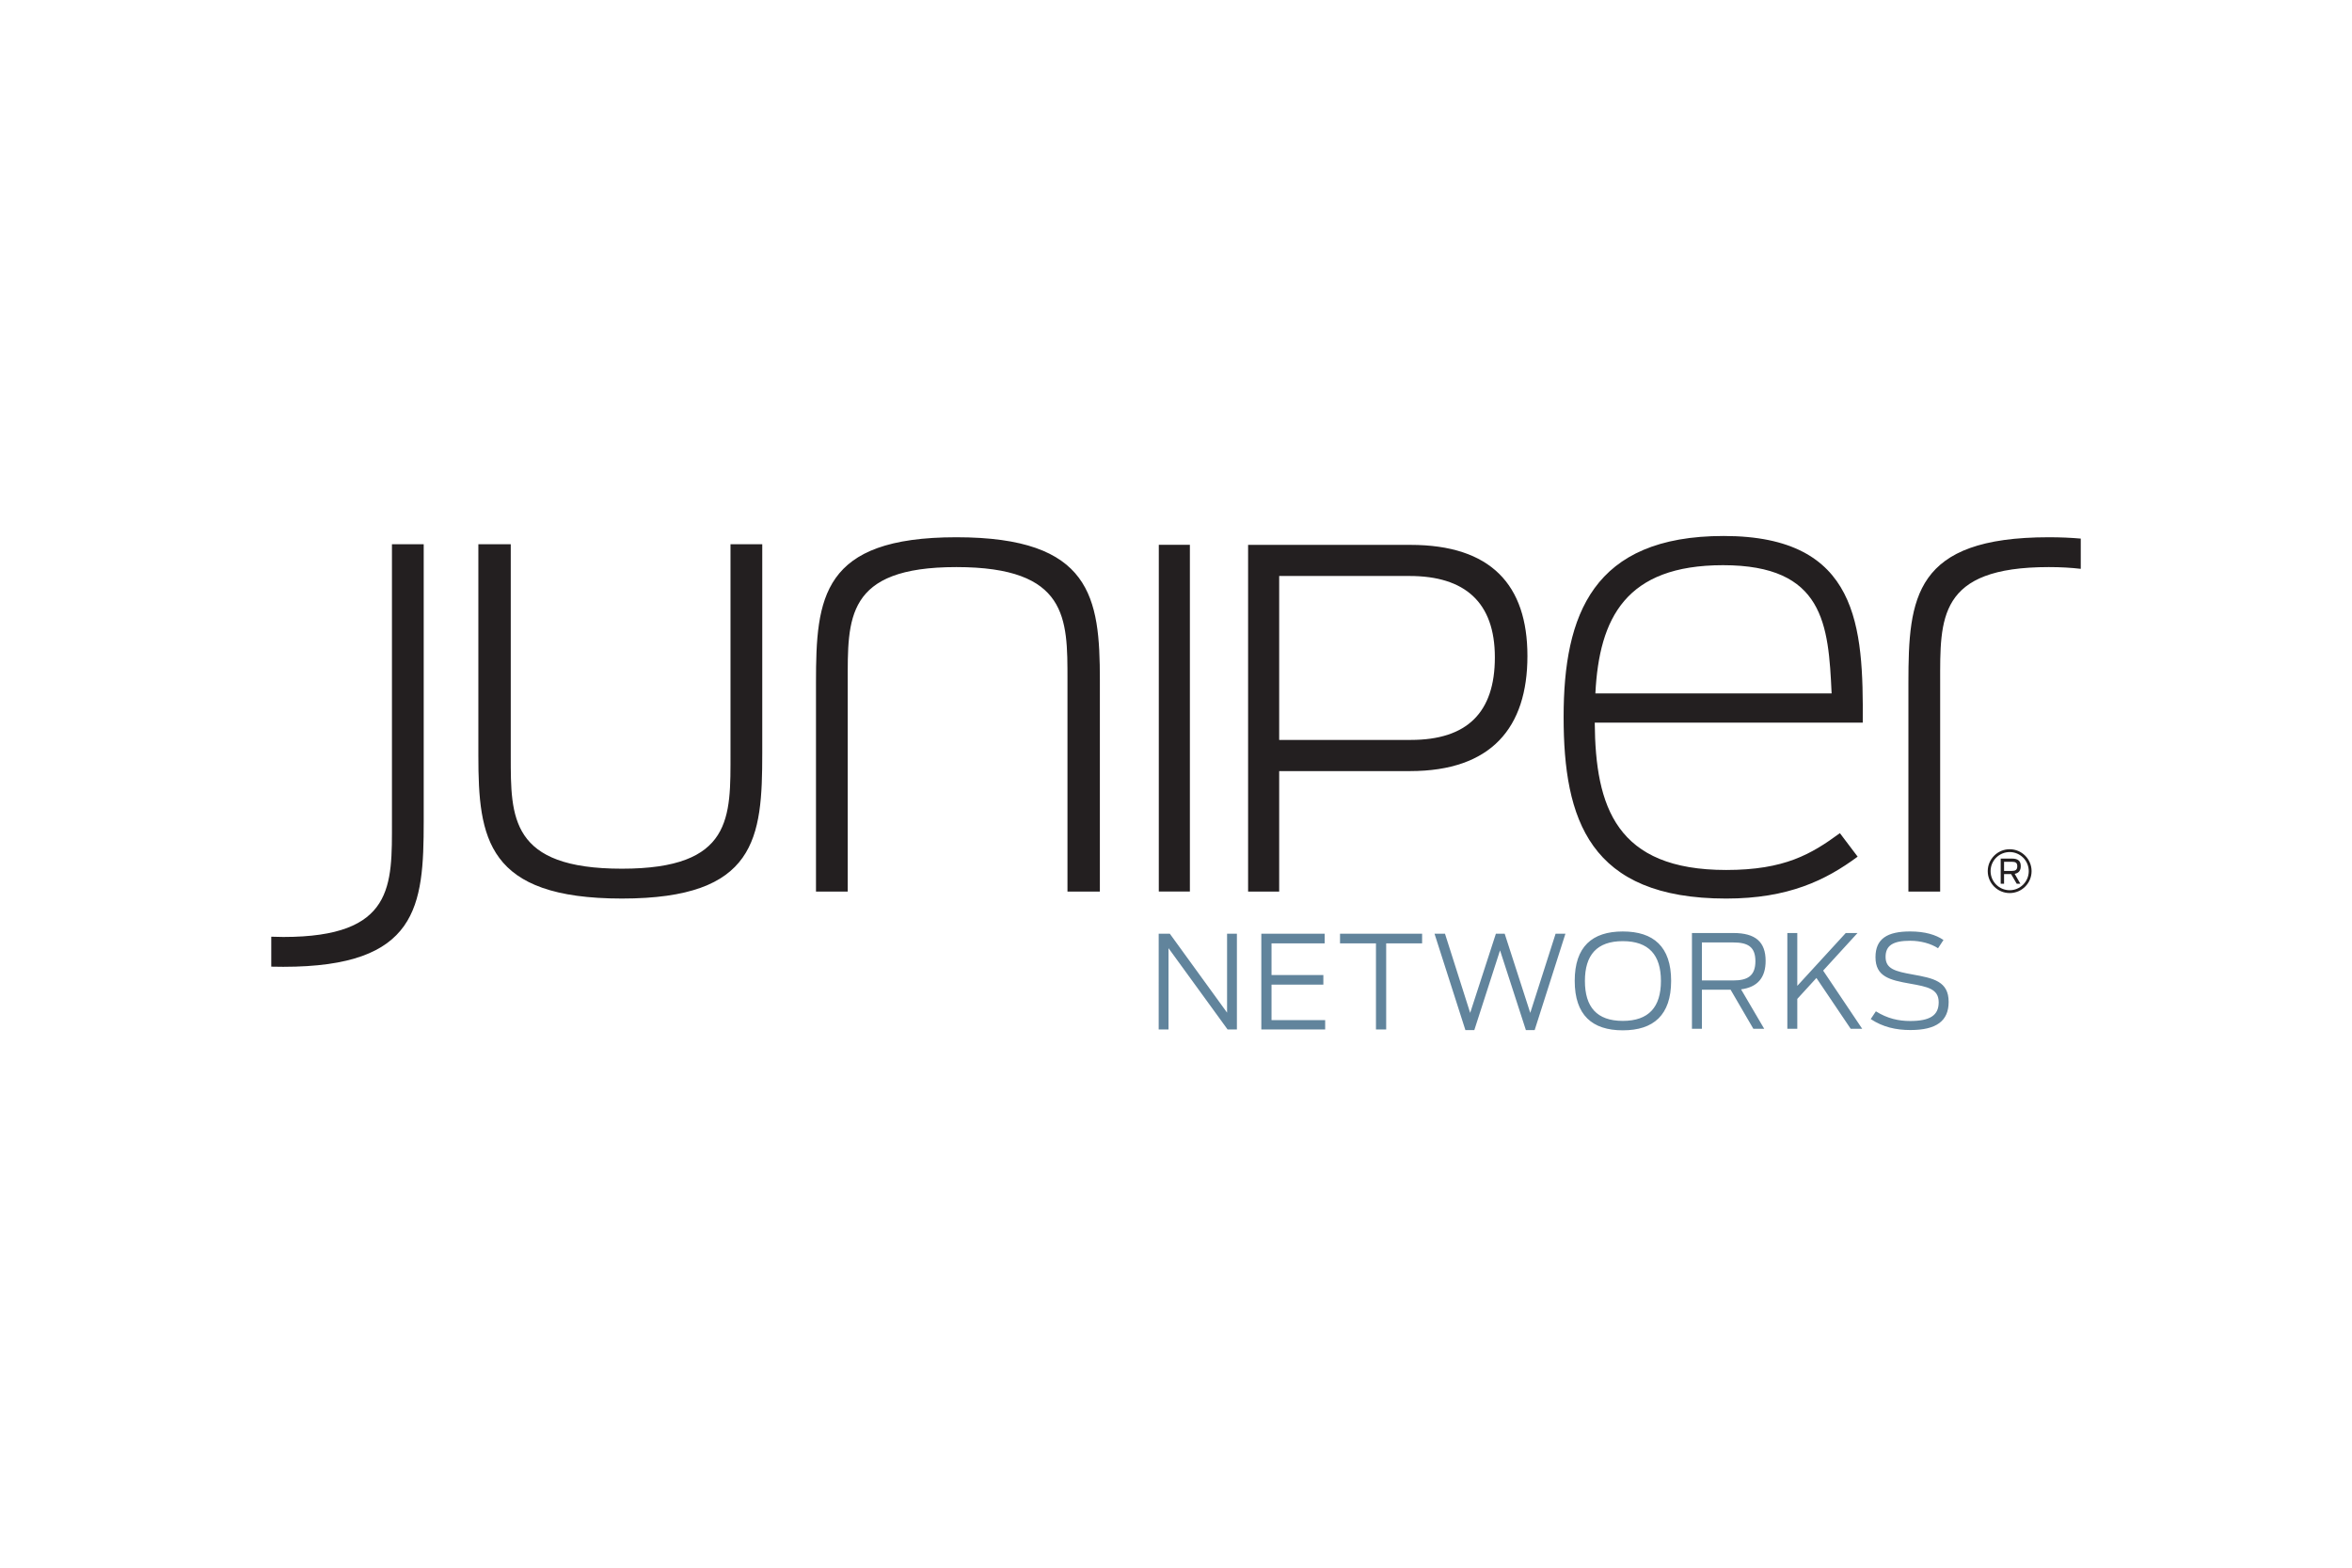 <svg xmlns="http://www.w3.org/2000/svg" height="800" width="1200" viewBox="-47.86 -21.798 414.79 130.79"><script xmlns=""/><defs><clipPath clipPathUnits="userSpaceOnUse" id="c"><path d="M44.936 724.66h116.15v31.739H44.936z"/></clipPath><clipPath clipPathUnits="userSpaceOnUse" id="b"><path d="M44.946 725h114.9v31.4h-114.9z"/></clipPath><clipPath clipPathUnits="userSpaceOnUse" id="a"><path d="M44.936 724.66h116.15v31.739H44.936z"/></clipPath></defs><path fill="#61849c" d="M156.483 70.03h1.96l10.099 13.926V70.03h1.733v16.889h-1.644l-10.416-14.337v14.337h-1.733zm18.099 0h11.168v1.71h-9.369v5.582h9.141v1.688h-9.141v6.267h9.461v1.641h-11.26zm20.217 1.71h-6.337V70.029h14.476v1.711h-6.337v15.181h-1.802zm10.325-1.71h1.847l4.443 13.97 4.537-13.97h1.549l4.512 13.97 4.468-13.97h1.733l-5.426 17.003h-1.547l-4.559-14.062-4.537 14.062h-1.572z"/><g clip-path="url(#a)" transform="matrix(2.777 0 0 -2.777 -124.808 2100.399)"><path fill="#61849c" d="M133.188 728.136c0 1.642-.763 2.528-2.422 2.528-1.65 0-2.405-.886-2.405-2.528 0-1.65.755-2.537 2.405-2.537 1.659 0 2.422.887 2.422 2.537m-5.475.008c0 2.167 1.108 3.135 3.053 3.135 1.954 0 3.07-.968 3.07-3.135 0-2.175-1.116-3.144-3.07-3.144-1.945 0-3.053.969-3.053 3.144m10.08.025c.862 0 1.395.263 1.395 1.223 0 .944-.517 1.19-1.419 1.19h-1.979v-2.413zm-.18-.591h-1.823v-2.479h-.632v6.082h2.627c1.412 0 2.052-.566 2.052-1.773 0-1.05-.501-1.666-1.56-1.805l1.469-2.504h-.689zm5.45.747l-1.215-1.329v-1.897h-.632v6.082h.632v-3.357l3.078 3.357h.747l-2.183-2.388 2.479-3.694h-.731zm3.448-2.61l.328.492c.73-.459 1.445-.615 2.175-.615 1.256 0 1.814.353 1.814 1.19 0 .862-.722.985-1.814 1.182-1.313.23-2.2.452-2.2 1.682 0 1.175.755 1.634 2.2 1.634.953 0 1.634-.213 2.118-.542l-.345-.525c-.435.287-1.083.476-1.773.476-1.091 0-1.559-.304-1.559-1.026 0-.772.632-.919 1.716-1.116 1.329-.238 2.289-.435 2.289-1.74 0-1.207-.771-1.789-2.429-1.789-.919 0-1.749.188-2.52.697"/><path fill="#231f20" d="M157.819 756.319c-8.551 0-8.914-3.831-8.914-9.236v-13.269h2.016v13.269c0 4.074-.161 7.341 6.898 7.341.756 0 1.427-.04 2.031-.111v1.921c-.623.055-1.295.085-2.031.085m-99.731-13.874v13.431h2.057v-13.471c0-3.872-.04-7.139 7.058-7.139 7.058 0 6.897 3.267 6.897 7.341v13.269h2.017v-13.269c0-5.405-.364-9.237-8.914-9.237-8.591 0-9.115 3.832-9.115 9.075m39.469 4.8v-13.431h-2.057v13.471c0 3.872.04 7.139-7.058 7.139-7.059 0-6.897-3.267-6.897-7.341v-13.269h-2.016v13.269c0 5.405.363 9.236 8.913 9.236 8.591 0 9.115-3.831 9.115-9.074M101.3 755.84h1.974v-22.021H101.3zm16.01-12.394c3.562 0 5.332 1.736 5.332 5.243 0 3.505-1.91 5.17-5.42 5.17h-8.277v-10.413zm-10.339 12.389h10.309c5.112 0 7.43-2.541 7.43-7.058 0-4.547-2.288-7.311-7.458-7.311h-8.307v-7.652h-1.974z"/></g><g clip-path="url(#b)" transform="matrix(2.777 0 0 -2.777 -124.808 2100.399)"><path fill="#231f20" d="M129.025 746.398h15.003c-.201 4.396-.484 8.147-6.897 8.147-6.17 0-7.864-3.348-8.106-8.147m-2.017-1.493c0 6.493 1.856 11.495 10.165 11.495 8.59 0 8.872-5.767 8.832-11.857h-17.02c.04-5.365 1.37-9.358 8.348-9.358 3.711 0 5.405 1.009 7.22 2.339l1.128-1.492c-2.016-1.492-4.395-2.662-8.348-2.662-8.711 0-10.325 5.042-10.325 11.535m-81.305-15.87c8.55 0 8.914 3.831 8.914 9.236v17.604h-2.017v-17.604c0-4.073.161-7.341-6.897-7.341-.267 0-.52.007-.767.017v-1.902c.248-.006.503-.01.767-.01"/></g><g clip-path="url(#c)" transform="matrix(2.777 0 0 -2.777 -124.808 2100.399)" fill="#231f20"><path d="M155.336 736.323c-.669 0-1.213-.544-1.213-1.212 0-.668.544-1.212 1.213-1.212.667 0 1.211.544 1.211 1.212 0 .668-.544 1.212-1.211 1.212m0-2.604c-.768 0-1.393.624-1.393 1.392 0 .767.625 1.392 1.393 1.392s1.391-.625 1.391-1.392c0-.768-.623-1.392-1.391-1.392"/><path d="M155.475 735.125c.218 0 .344.063.344.297 0 .231-.122.284-.351.284h-.489v-.581zm-.05-.2h-.446v-.615h-.213v1.599h.712c.405 0 .561-.166.561-.482 0-.258-.11-.436-.386-.487l.361-.63h-.231z"/></g></svg>